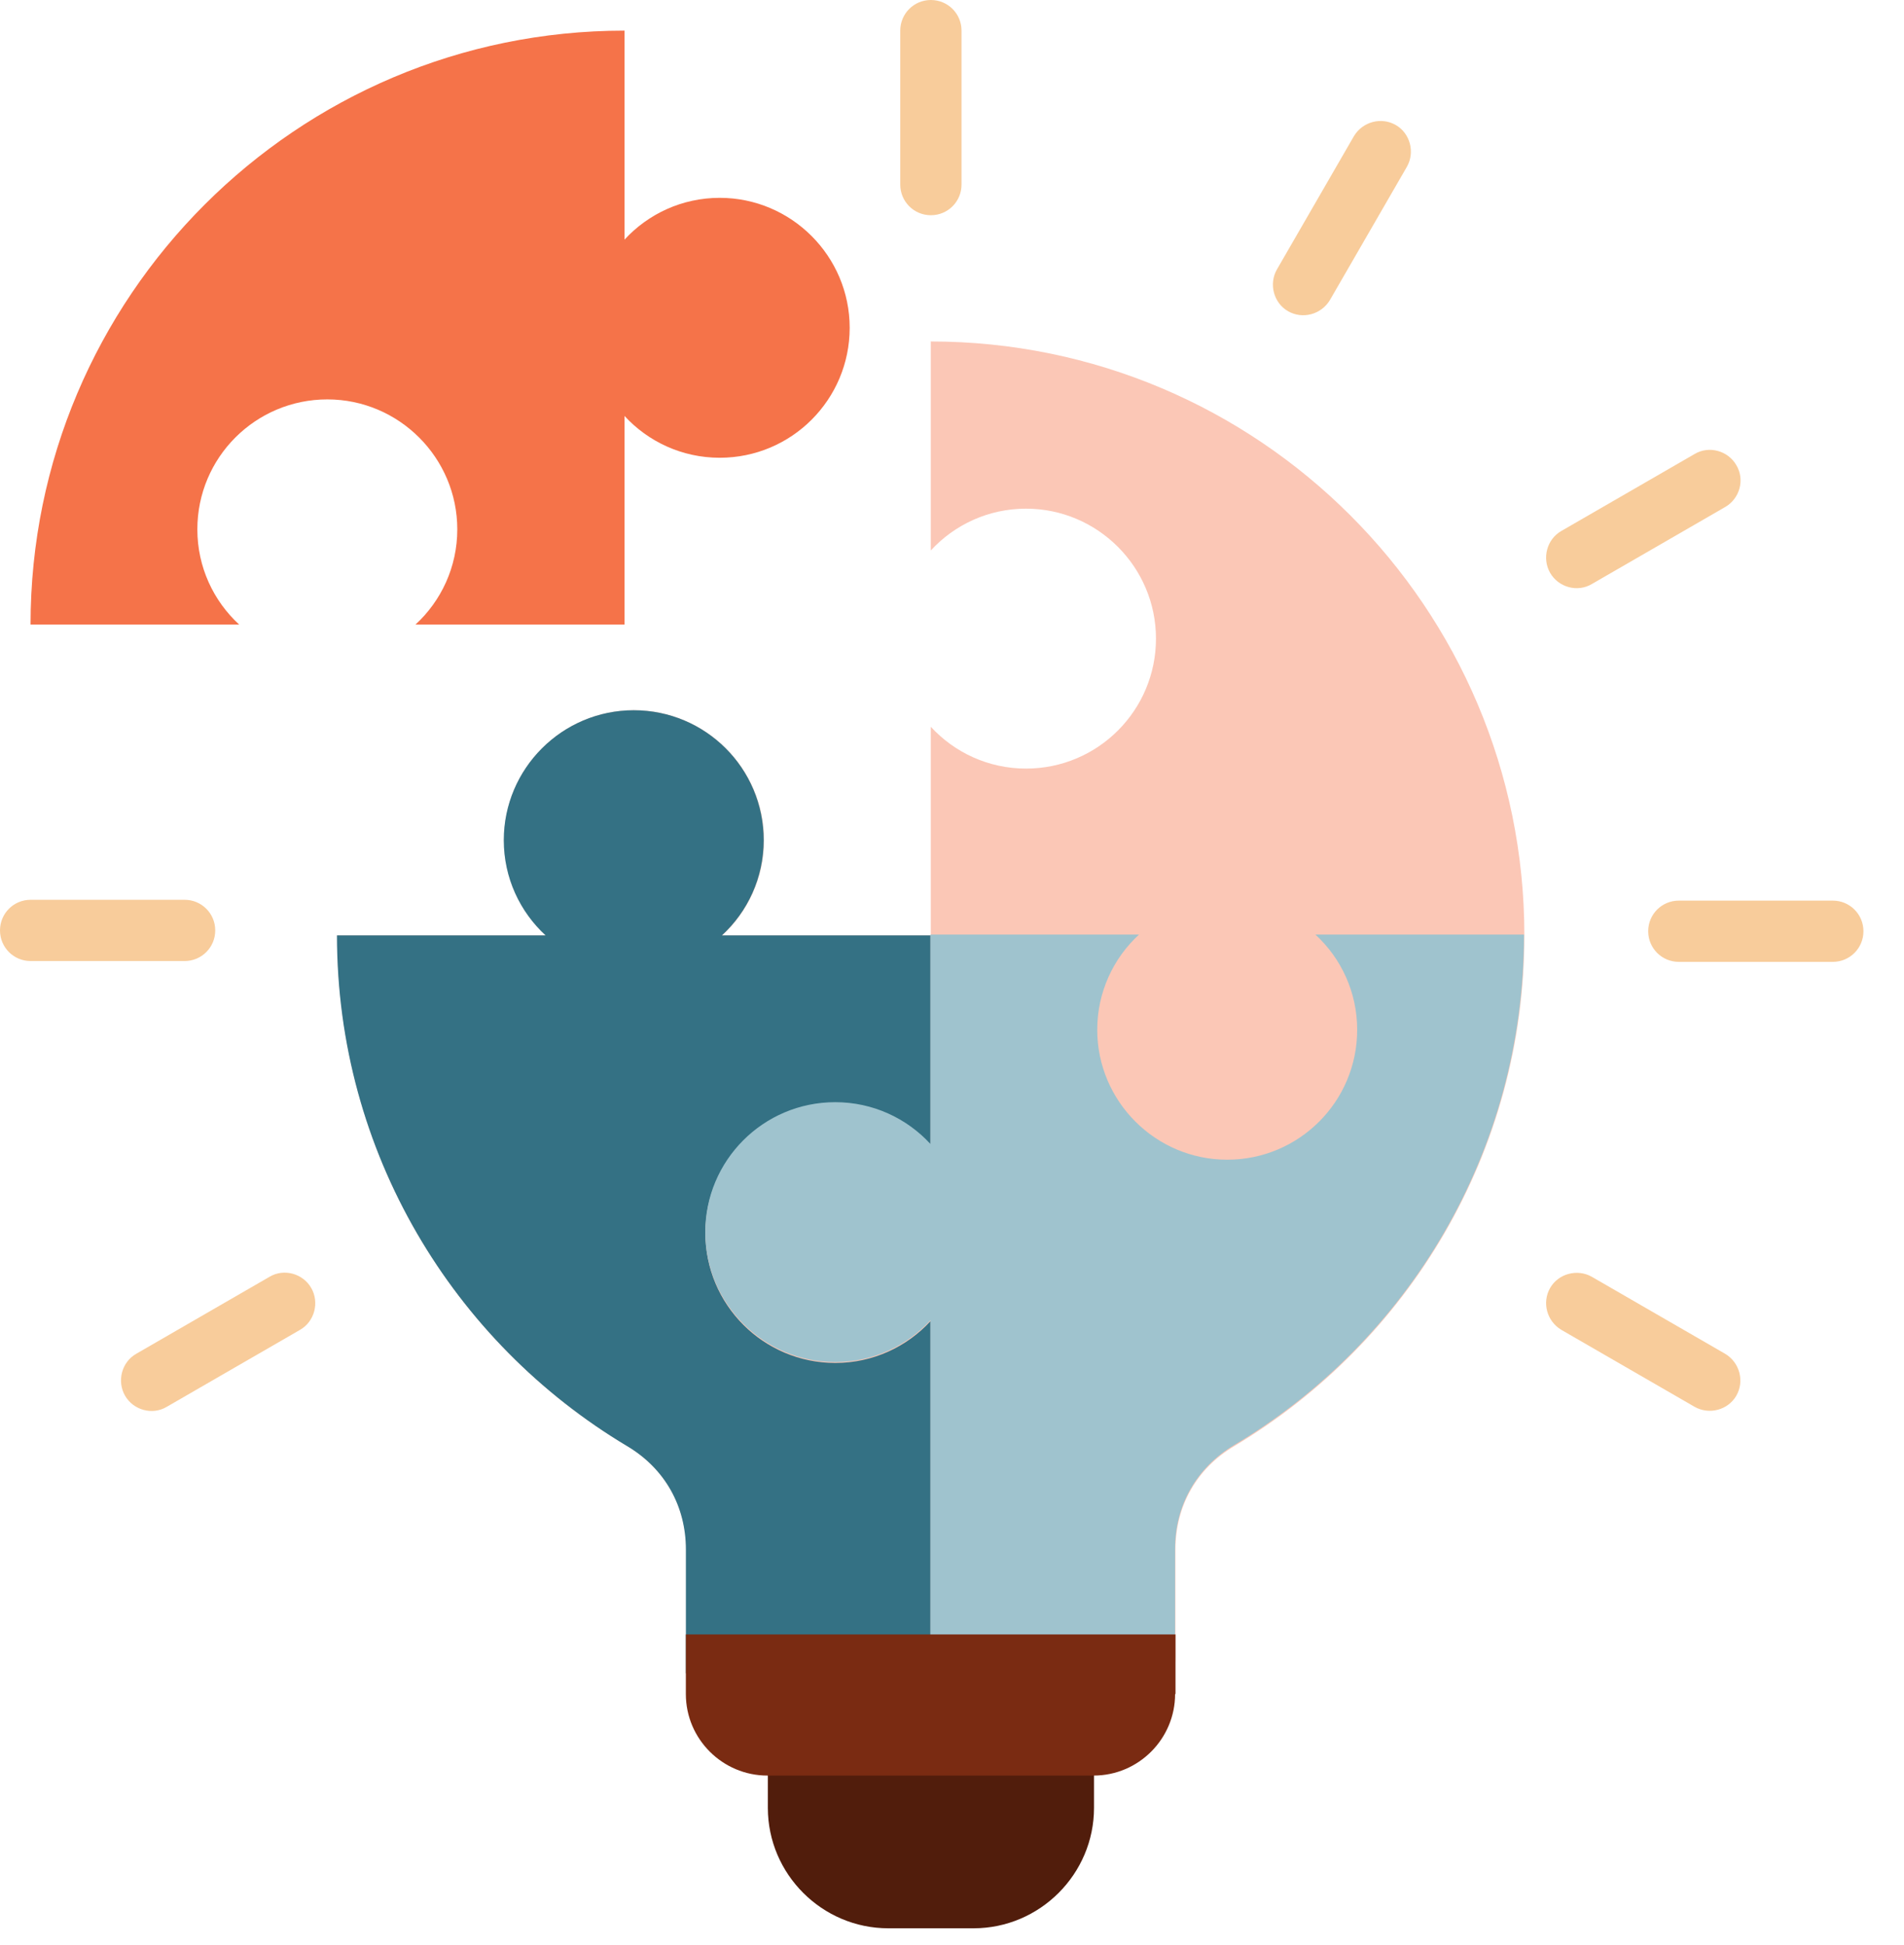 <svg width="46" height="47" viewBox="0 0 46 47" fill="none" xmlns="http://www.w3.org/2000/svg">
<g id="Layer_2" clip-path="url(#clip0_2229_13333)">
<path id="Vector" fill-rule="evenodd" clip-rule="evenodd" d="M22.478 8.25C30.398 8.25 36.828 14.67 36.828 22.6C36.828 27.84 34.018 32.43 29.818 34.94C28.908 35.48 28.398 36.39 28.398 37.44V40.01C28.398 41.1 27.508 41.98 26.428 41.98H18.548C17.458 41.98 16.578 41.09 16.578 40.01V37.44C16.578 36.39 16.058 35.48 15.158 34.94C10.958 32.44 8.148 27.85 8.148 22.6H13.188C12.568 22.03 12.178 21.21 12.178 20.3C12.178 18.56 13.588 17.16 15.318 17.16C17.048 17.16 18.458 18.57 18.458 20.3C18.458 21.21 18.068 22.03 17.448 22.6H22.488V17.56C23.058 18.18 23.878 18.57 24.788 18.57C26.528 18.57 27.928 17.16 27.928 15.43C27.928 13.7 26.518 12.29 24.788 12.29C23.878 12.29 23.058 12.68 22.488 13.3V8.26L22.478 8.25Z" fill="#FBC7B6"/>
<path id="Vector_2" fill-rule="evenodd" clip-rule="evenodd" d="M4.46 21.74C4.87 21.74 5.2 22.07 5.2 22.48C5.2 22.89 4.87 23.22 4.46 23.22H0.74C0.33 23.22 0 22.89 0 22.48C0 22.07 0.33 21.74 0.74 21.74H4.46ZM32.13 7.25C31.92 7.6 31.47 7.72 31.12 7.52C30.77 7.32 30.65 6.86 30.85 6.51L32.71 3.29C32.92 2.94 33.37 2.82 33.72 3.02C34.07 3.22 34.19 3.68 33.99 4.03L32.13 7.25ZM23.23 4.46C23.23 4.87 22.9 5.2 22.49 5.2C22.08 5.2 21.75 4.87 21.75 4.46V0.74C21.75 0.33 22.08 0 22.49 0C22.9 0 23.23 0.33 23.23 0.74V4.46ZM37.72 32.13C37.37 31.92 37.25 31.47 37.45 31.12C37.65 30.77 38.11 30.65 38.46 30.85L41.68 32.71C42.03 32.92 42.15 33.37 41.95 33.72C41.75 34.07 41.29 34.19 40.94 33.99L37.72 32.13ZM40.56 23.24C40.15 23.24 39.82 22.91 39.82 22.5C39.82 22.09 40.15 21.76 40.56 21.76H44.28C44.69 21.76 45.02 22.09 45.02 22.5C45.02 22.91 44.69 23.24 44.28 23.24H40.56ZM38.46 14.11C38.11 14.32 37.65 14.19 37.45 13.84C37.25 13.49 37.37 13.03 37.72 12.83L40.94 10.97C41.29 10.76 41.75 10.89 41.95 11.24C42.16 11.59 42.03 12.05 41.68 12.25L38.46 14.11ZM6.51 30.85C6.86 30.64 7.32 30.77 7.52 31.12C7.72 31.47 7.6 31.93 7.25 32.13L4.03 33.99C3.68 34.2 3.22 34.07 3.02 33.72C2.82 33.37 2.94 32.91 3.29 32.71L6.51 30.85Z" fill="#F8CC9B"/>
<path id="Vector_3" fill-rule="evenodd" clip-rule="evenodd" d="M22.481 22.6H17.441C18.061 22.03 18.451 21.21 18.451 20.3C18.451 18.56 17.041 17.16 15.311 17.16C13.581 17.16 12.171 18.57 12.171 20.3C12.171 21.21 12.561 22.03 13.181 22.6H8.141C8.141 27.84 10.951 32.43 15.151 34.94C16.061 35.48 16.571 36.39 16.571 37.44V40.43H22.481V31.92C21.911 32.54 21.091 32.93 20.181 32.93C18.441 32.93 17.041 31.52 17.041 29.79C17.041 28.06 18.451 26.65 20.181 26.65C21.091 26.65 21.911 27.04 22.481 27.66V22.62V22.6Z" fill="#347184"/>
<path id="Vector_4" fill-rule="evenodd" clip-rule="evenodd" d="M22.479 22.6V27.64C21.909 27.02 21.089 26.63 20.179 26.63C18.439 26.63 17.039 28.04 17.039 29.77C17.039 31.5 18.449 32.91 20.179 32.91C21.089 32.91 21.909 32.52 22.479 31.9V40.41H28.389V37.42C28.389 36.37 28.909 35.46 29.809 34.92C34.009 32.42 36.819 27.83 36.819 22.58H31.779C32.399 23.15 32.789 23.97 32.789 24.88C32.789 26.62 31.379 28.02 29.649 28.02C27.919 28.02 26.509 26.61 26.509 24.88C26.509 23.97 26.899 23.15 27.519 22.58H22.479V22.6Z" fill="#9FC3CE"/>
<path id="Vector_5" fill-rule="evenodd" clip-rule="evenodd" d="M26.431 40.34V43.68C26.431 45.28 25.121 46.59 23.521 46.59H21.461C19.861 46.59 18.551 45.28 18.551 43.68V41.36L26.431 40.34Z" fill="#511D0C"/>
<path id="Vector_6" fill-rule="evenodd" clip-rule="evenodd" d="M28.4 40.93V39.49H16.57V40.93C16.57 42.02 17.46 42.9 18.54 42.9H26.42C27.51 42.9 28.39 42.01 28.39 40.93H28.4Z" fill="#7A2B12"/>
<path id="Vector_7" fill-rule="evenodd" clip-rule="evenodd" d="M15.088 15.09V10.05C15.658 10.67 16.478 11.06 17.388 11.06C19.128 11.06 20.528 9.65 20.528 7.92C20.528 6.19 19.118 4.78 17.388 4.78C16.478 4.78 15.658 5.17 15.088 5.79V0.74C7.168 0.74 0.738 7.17 0.738 15.09H5.778C5.158 14.52 4.768 13.7 4.768 12.79C4.768 11.05 6.178 9.65 7.908 9.65C9.638 9.65 11.048 11.06 11.048 12.79C11.048 13.7 10.658 14.52 10.038 15.09H15.078H15.088Z" fill="#F57349"/>
</g>
<defs>
<clipPath id="clip0_2229_13333">
<rect width="45.02" height="46.59" fill="white"/>
</clipPath>
</defs>
</svg>
